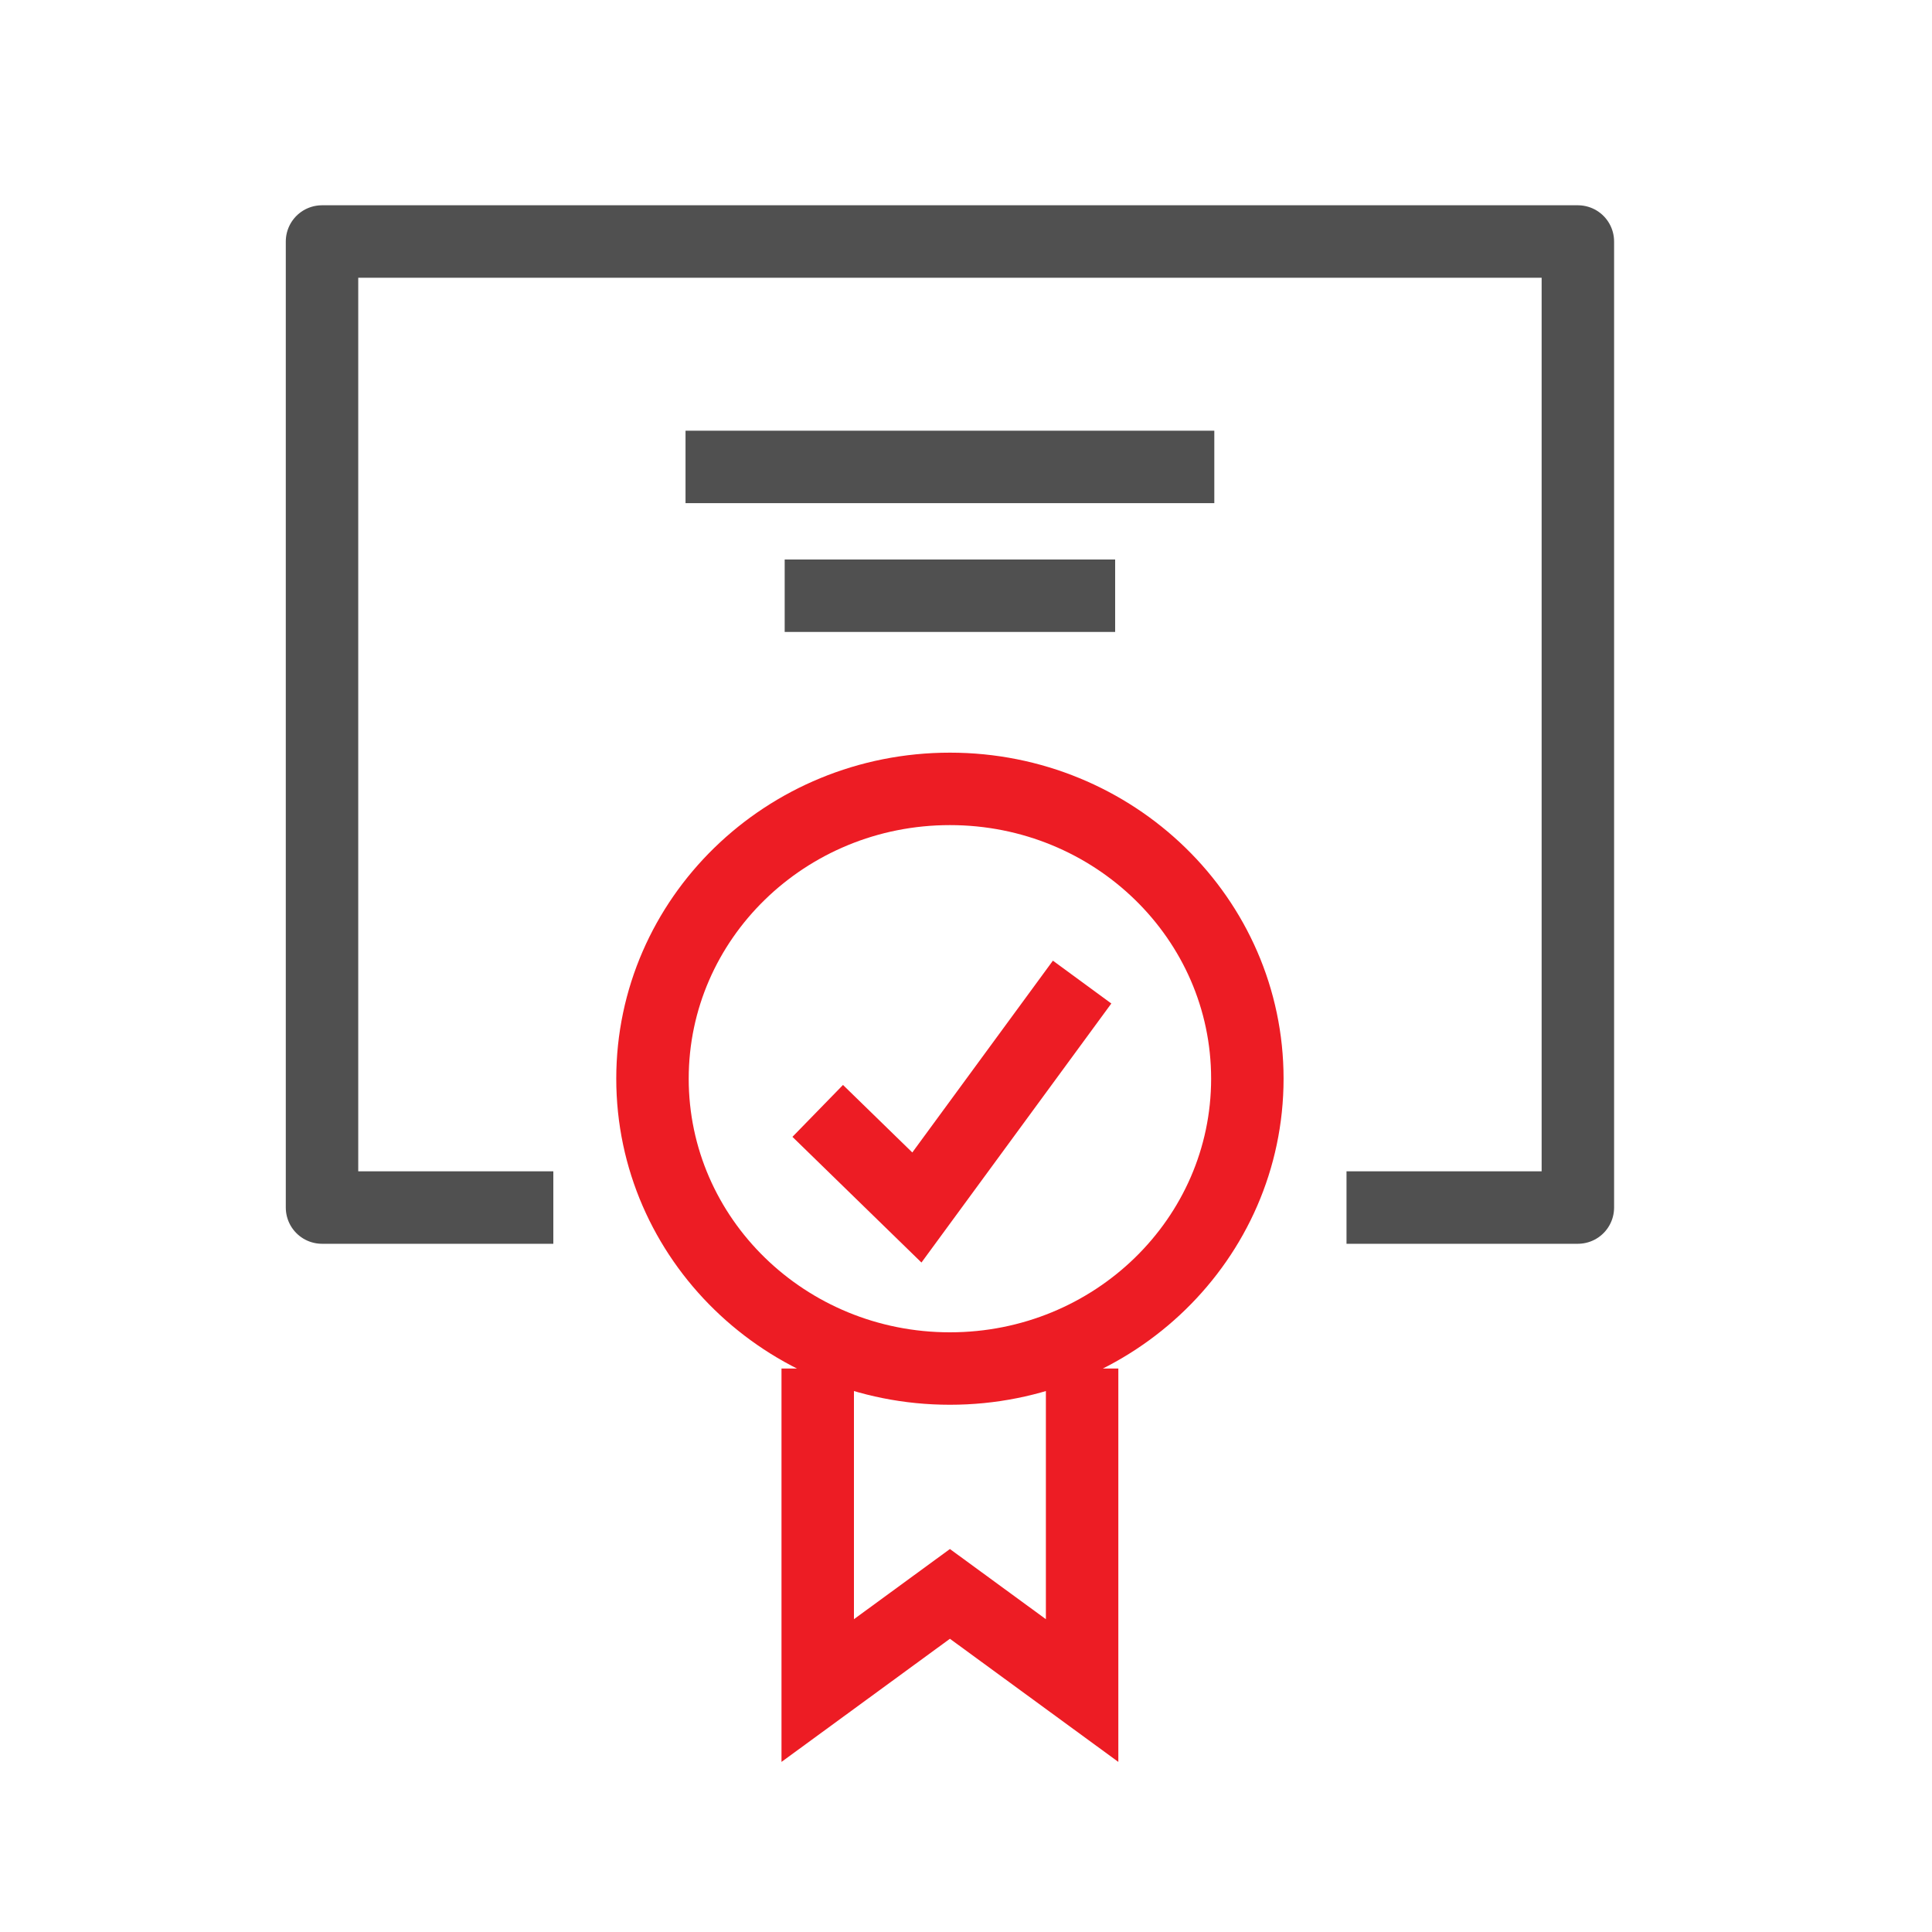 <svg width="40" height="40" viewBox="0 0 40 40" fill="none" xmlns="http://www.w3.org/2000/svg">
<path d="M22.404 28.334V35.001L19.667 33L16.93 35.001V28.334M16.93 23L18.983 25L22.404 20.333M25.825 22.333C25.825 25.647 23.068 28.334 19.667 28.334C16.266 28.334 13.509 25.647 13.509 22.333C13.509 19.019 16.266 16.333 19.667 16.333C23.068 16.333 25.825 19.019 25.825 22.333Z" stroke="#ED1C24" stroke-width="1.5" stroke-miterlimit="10"/>
<path d="M11.456 25.001H6.667V5H32.668V25.001H27.878M14.193 9.667H25.141M16.246 12.334H23.088" stroke="#505050" stroke-width="1.5" stroke-miterlimit="10" stroke-linejoin="round"/>
</svg>

